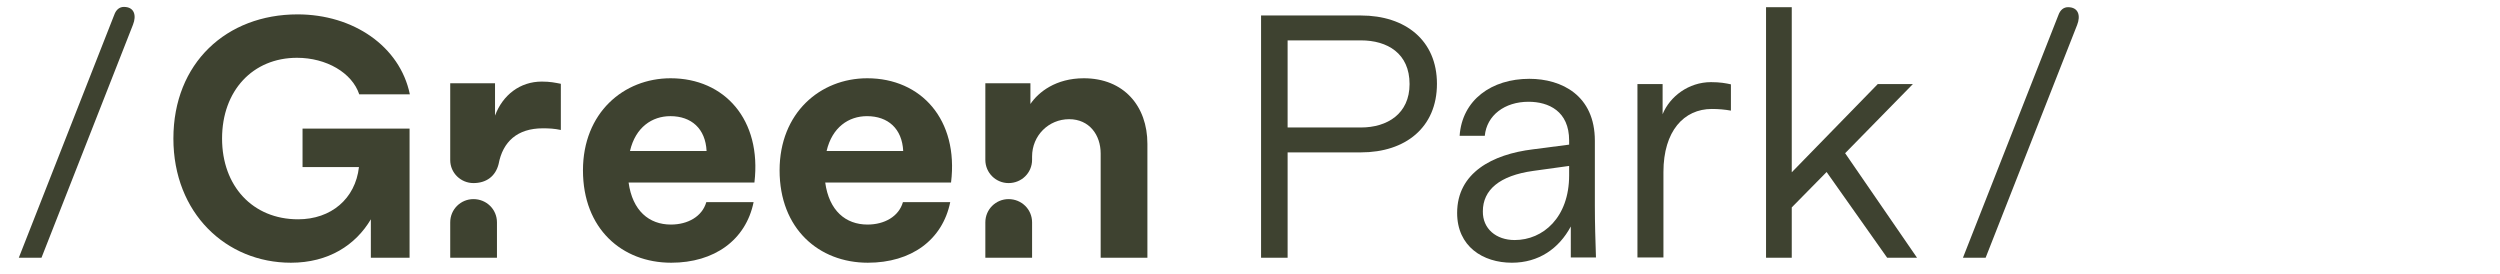 <?xml version="1.0" encoding="utf-8"?>
<!-- Generator: Adobe Illustrator 24.0.2, SVG Export Plug-In . SVG Version: 6.00 Build 0)  -->
<svg version="1.1" id="Layer_1" xmlns="http://www.w3.org/2000/svg" xmlns:xlink="http://www.w3.org/1999/xlink" x="0px" y="0px"
	 viewBox="0 0 904 98.9" enable-background="new 0 0 904 98.9" xml:space="preserve">
<g>
	<path fill="#3E4230" d="M492.1,46.1c9.6,0,17.6-5,17.6-15.7c0-11.1-8-15.8-17.6-15.8h-26.5v31.5H492.1z M456,5.6h36.1
		c16.1,0,27.5,9,27.5,24.7c0,15.8-11.4,24.8-27.5,24.8h-26.5v38.1H456V5.6z"/>
	<path fill="#3E4230" d="M547.7,86.8c10.3,0,19.7-8.2,19.7-23.4V60l-13,1.8c-12.2,1.7-18.2,6.9-18.2,14.6
		C536.1,82.7,541,86.8,547.7,86.8 M526.9,77c0-14.5,12.7-21.2,27.4-23l13.1-1.7v-1.5c0-10.6-7.4-14-14.7-14
		c-8.6,0-15.1,4.9-15.8,12.3h-9.1c0.9-13,11.6-20.6,25.2-20.6c11.7,0,23.7,6,23.7,22.4v23.5c0,6.4,0.2,12.7,0.4,18.7h-9.1V81.9
		c-4.3,8-11.6,13.1-21.3,13.1C536.2,95,526.9,89.1,526.9,77"/>
	<path fill="#3E4230" d="M592.1,30.4h9.1v10.9c2.6-6.4,9.4-11.6,17.5-11.6c3.3,0,5.4,0.4,7.2,0.8v9.5c-2.2-0.4-4.5-0.6-6.9-0.6
		c-10.1,0-17.5,8-17.5,22.8v30.9h-9.4V30.4z"/>
	<polygon fill="#3E4230" points="638.6,2.6 647.9,2.6 647.9,62.3 679,30.4 691.7,30.4 667.2,55.4 693.2,93.2 682.4,93.2 660.5,62.2 
		647.9,75 647.9,93.2 638.6,93.2 	"/>
</g>
<path fill="#3E4230" d="M41.3,5.4c0.7-2,2-2.9,3.5-2.9c3.8,0,4.6,3.1,3.3,6.4L15,93.2H6.8L41.3,5.4z"/>
<g>
	<path fill="#3E4230" d="M744.3,5.5c0.7-2,2-2.9,3.5-2.9c3.8,0,4.6,3.1,3.3,6.4L718,93.2h-8.2L744.3,5.5z"/>
</g>
<g>
	<path fill="#3E4230" d="M62.7,50.1c0-27.3,19.2-44.9,44.9-44.9c20.1,0,37,11.5,40.6,28.9h-18.3c-2.6-7.8-11.9-13.2-22.5-13.2
		c-16,0-27.1,11.9-27.1,29.2c0,17.1,11,29.2,27.5,29.2c11.9,0,20.7-7.4,22-18.9h-20.4V46.5h38.7v46.7h-14V79.3
		c-5.5,9.3-15.3,15.7-28.9,15.7C81.8,95,62.7,77.1,62.7,50.1z"/>
	<path fill="#3E4230" d="M162.8,57.9V30.1h16.2v11.7c2.8-7.5,9.1-12.3,16.9-12.3c3.1,0,4.8,0.4,6.9,0.8V47c-2.3-0.5-4.3-0.6-6.5-0.6
		c-9.3,0-14.5,4.9-16,12.9c-1.1,4.4-4.4,6.9-9.1,6.9C166.6,66.2,162.8,62.5,162.8,57.9z M162.8,80.4c0-4.7,3.8-8.4,8.4-8.4
		c4.7,0,8.5,3.7,8.5,8.4v12.8h-16.9V80.4z"/>
	<path fill="#3E4230" d="M210.8,61.6c0-20.8,14.7-33.3,31.7-33.3c19.5,0,33,15,30.3,37.7h-45.5c1.4,10.2,7.4,15.2,15.3,15.2
		c6.1,0,11.3-2.9,12.8-8.1h17.1C269.7,86.8,258.3,95,242.7,95C224.9,95,210.8,82.7,210.8,61.6z M255.5,54.6
		c-0.4-8.1-5.5-12.6-13.1-12.6c-6.6,0-12.6,4-14.6,12.6H255.5z"/>
	<path fill="#3E4230" d="M281.9,61.6c0-20.8,14.7-33.3,31.7-33.3c19.5,0,33.1,15,30.3,37.7h-45.5c1.4,10.2,7.4,15.2,15.3,15.2
		c6.1,0,11.3-2.9,12.8-8.1h17.1C340.8,86.8,329.5,95,313.8,95C296.1,95,281.9,82.7,281.9,61.6z M326.6,54.6
		c-0.4-8.1-5.5-12.6-13.1-12.6c-6.6,0-12.6,4-14.6,12.6H326.6z"/>
	<path fill="#3E4230" d="M386.6,43.1c-7.4,0-13.4,5.9-13.4,13.5v1.2c0,4.7-3.8,8.4-8.5,8.4c-4.6,0-8.4-3.7-8.4-8.4V30.1h16.3v7.5
		c2.9-4.3,9.2-9.3,19.3-9.3c14.5,0,23,10.1,23,23.7v41.2H398V55.5C398,48.8,393.9,43.1,386.6,43.1z M356.3,80.4
		c0-4.7,3.8-8.4,8.4-8.4c4.7,0,8.5,3.7,8.5,8.4v12.8h-16.9V80.4z"/>
</g>
</svg>
